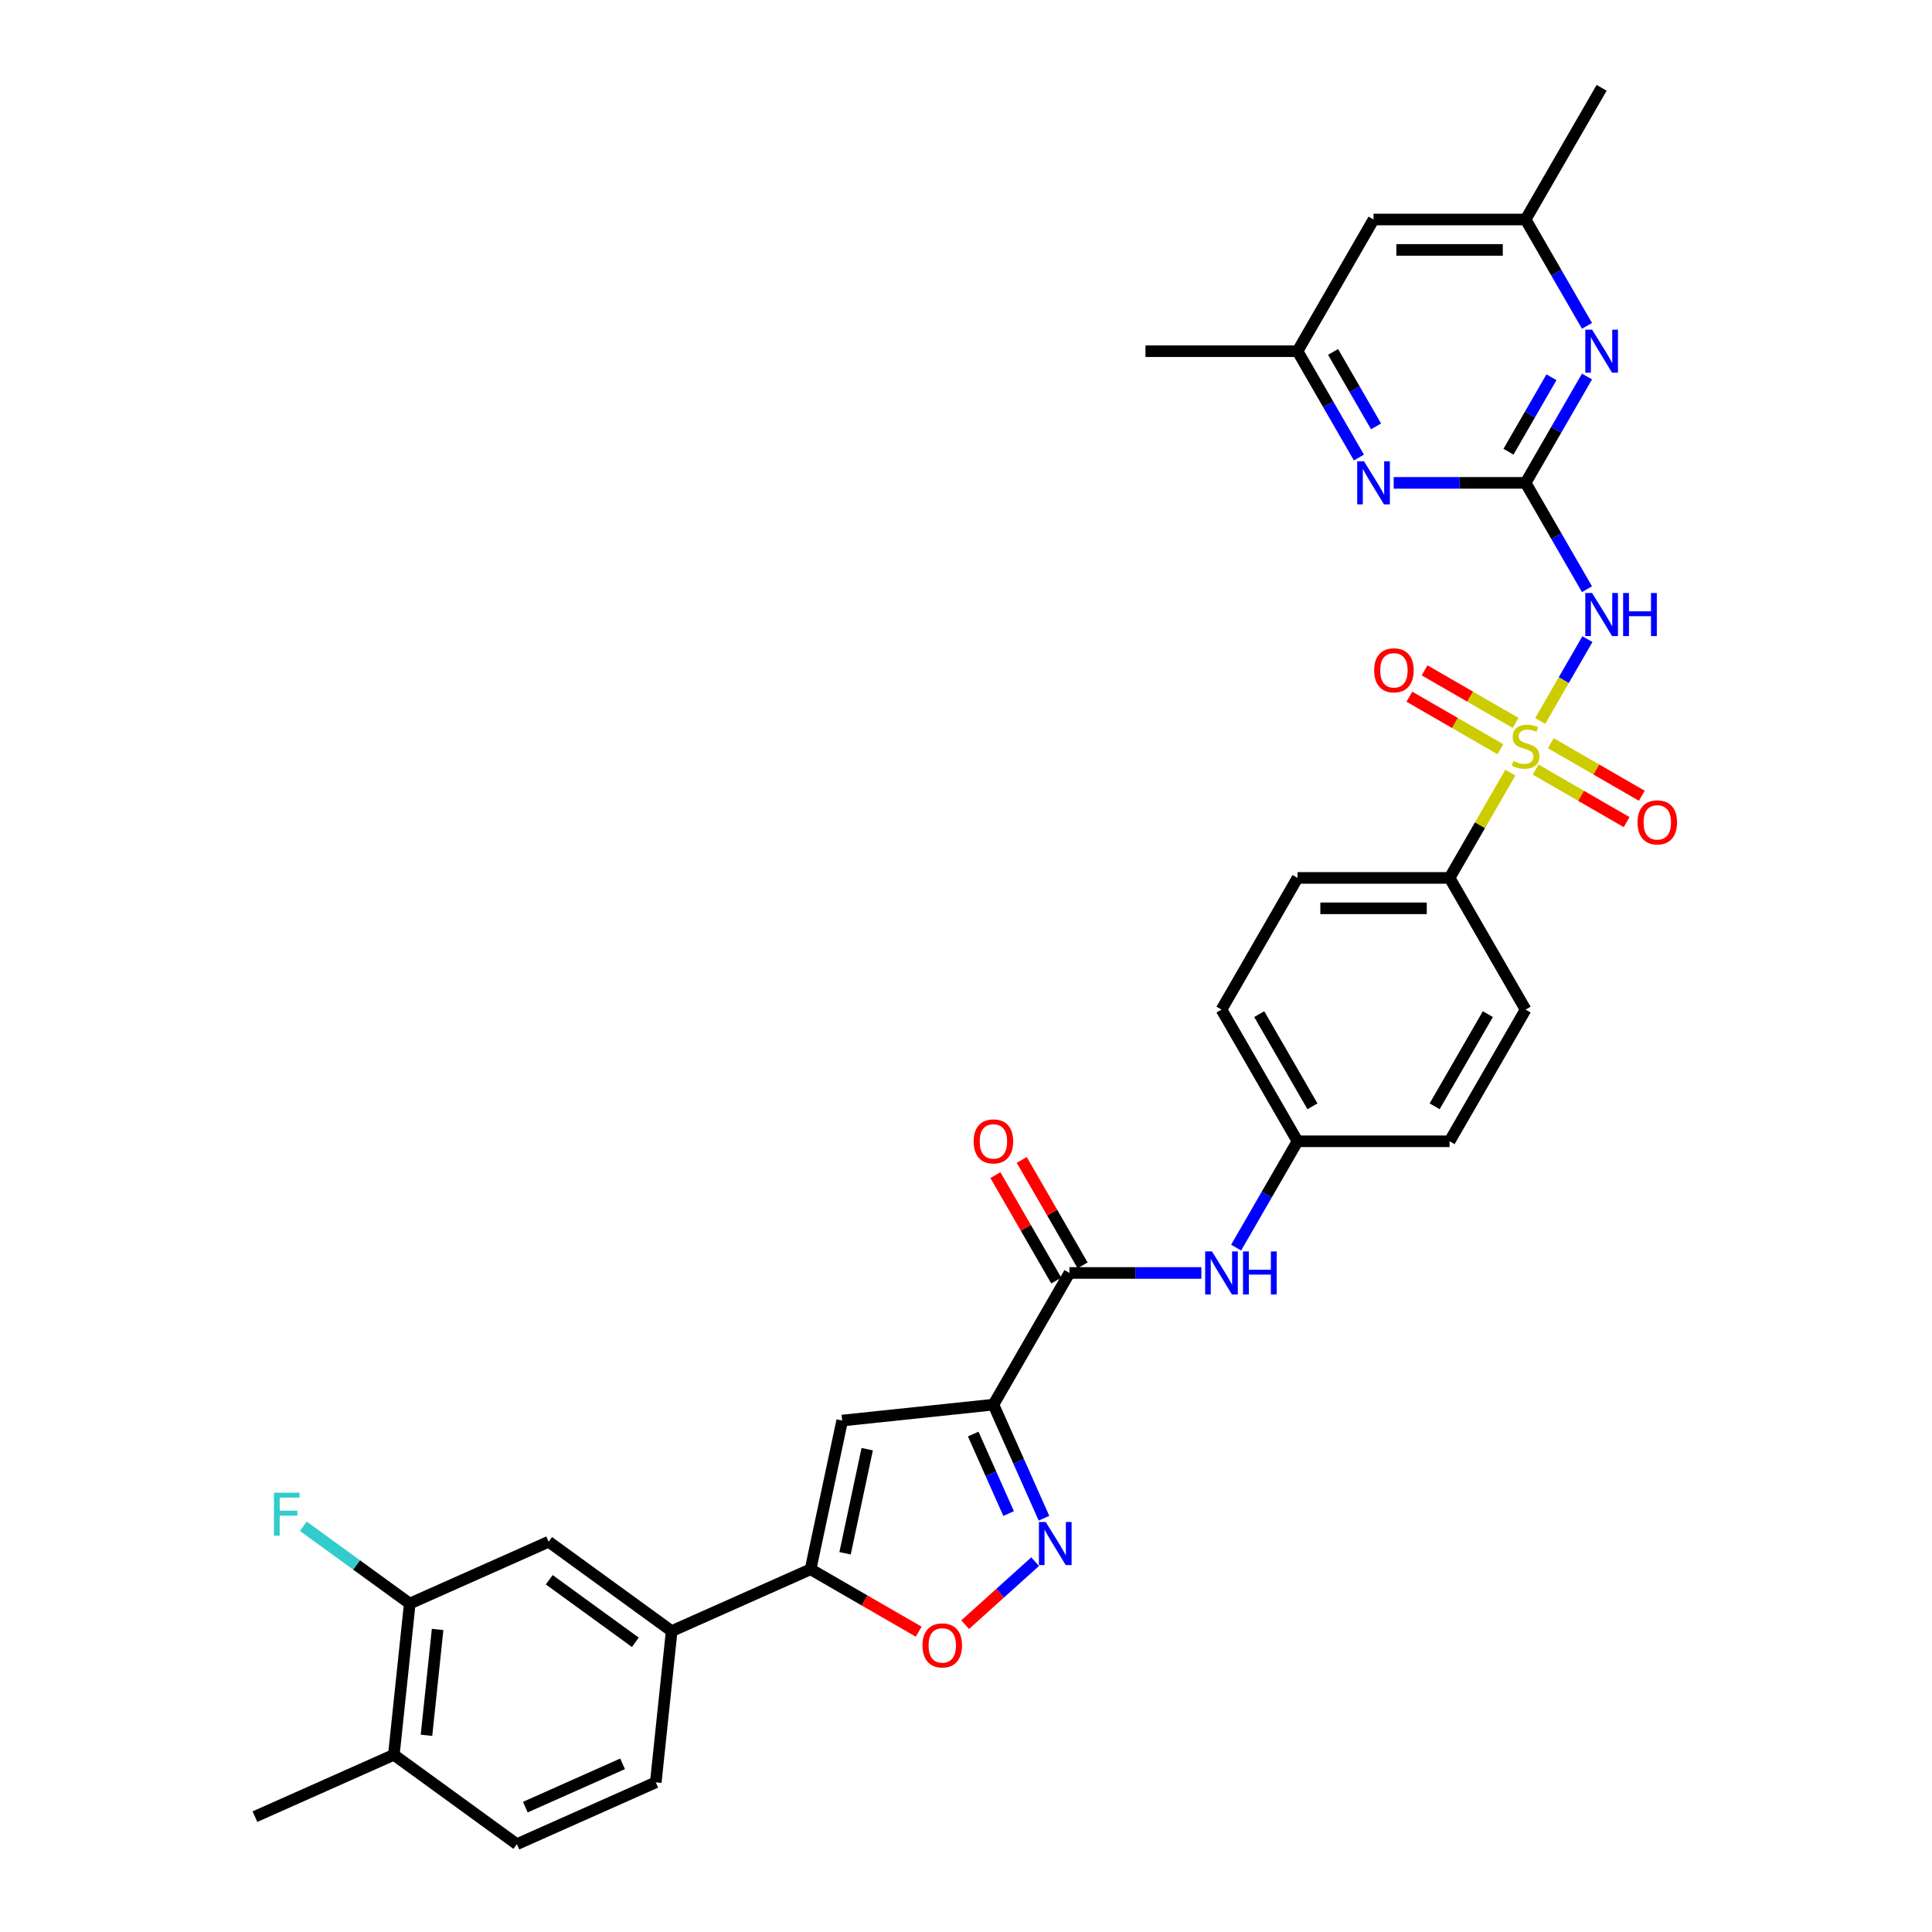<?xml version='1.0' encoding='iso-8859-1'?>
<svg version='1.1' baseProfile='full'
              xmlns='http://www.w3.org/2000/svg'
                      xmlns:rdkit='http://www.rdkit.org/xml'
                      xmlns:xlink='http://www.w3.org/1999/xlink'
                  xml:space='preserve'
width='1000px' height='1000px' viewBox='0 0 1000 1000'>
<!-- END OF HEADER -->
<rect style='opacity:1.0;fill:#FFFFFF;stroke:none' width='1000' height='1000' x='0' y='0'> </rect>
<path class='bond-1' d='M 797.202,373.168 L 809.425,351.996' style='fill:none;fill-rule:evenodd;stroke:#CCCC00;stroke-width:6px;stroke-linecap:butt;stroke-linejoin:miter;stroke-opacity:1' />
<path class='bond-1' d='M 809.425,351.996 L 821.649,330.824' style='fill:none;fill-rule:evenodd;stroke:#0000FF;stroke-width:6px;stroke-linecap:butt;stroke-linejoin:miter;stroke-opacity:1' />
<path class='bond-10' d='M 781.752,399.927 L 766.025,427.167' style='fill:none;fill-rule:evenodd;stroke:#CCCC00;stroke-width:6px;stroke-linecap:butt;stroke-linejoin:miter;stroke-opacity:1' />
<path class='bond-10' d='M 766.025,427.167 L 750.298,454.407' style='fill:none;fill-rule:evenodd;stroke:#000000;stroke-width:6px;stroke-linecap:butt;stroke-linejoin:miter;stroke-opacity:1' />
<path class='bond-13' d='M 784.471,374.17 L 760.917,360.571' style='fill:none;fill-rule:evenodd;stroke:#CCCC00;stroke-width:6px;stroke-linecap:butt;stroke-linejoin:miter;stroke-opacity:1' />
<path class='bond-13' d='M 760.917,360.571 L 737.362,346.972' style='fill:none;fill-rule:evenodd;stroke:#FF0000;stroke-width:6px;stroke-linecap:butt;stroke-linejoin:miter;stroke-opacity:1' />
<path class='bond-13' d='M 776.601,387.802 L 753.046,374.203' style='fill:none;fill-rule:evenodd;stroke:#CCCC00;stroke-width:6px;stroke-linecap:butt;stroke-linejoin:miter;stroke-opacity:1' />
<path class='bond-13' d='M 753.046,374.203 L 729.492,360.604' style='fill:none;fill-rule:evenodd;stroke:#FF0000;stroke-width:6px;stroke-linecap:butt;stroke-linejoin:miter;stroke-opacity:1' />
<path class='bond-14' d='M 794.828,398.326 L 818.383,411.925' style='fill:none;fill-rule:evenodd;stroke:#CCCC00;stroke-width:6px;stroke-linecap:butt;stroke-linejoin:miter;stroke-opacity:1' />
<path class='bond-14' d='M 818.383,411.925 L 841.937,425.524' style='fill:none;fill-rule:evenodd;stroke:#FF0000;stroke-width:6px;stroke-linecap:butt;stroke-linejoin:miter;stroke-opacity:1' />
<path class='bond-14' d='M 802.699,384.694 L 826.253,398.293' style='fill:none;fill-rule:evenodd;stroke:#CCCC00;stroke-width:6px;stroke-linecap:butt;stroke-linejoin:miter;stroke-opacity:1' />
<path class='bond-14' d='M 826.253,398.293 L 849.808,411.892' style='fill:none;fill-rule:evenodd;stroke:#FF0000;stroke-width:6px;stroke-linecap:butt;stroke-linejoin:miter;stroke-opacity:1' />
<path class='bond-0' d='M 514.19,727.041 L 553.541,658.883' style='fill:none;fill-rule:evenodd;stroke:#000000;stroke-width:6px;stroke-linecap:butt;stroke-linejoin:miter;stroke-opacity:1' />
<path class='bond-3' d='M 514.19,727.041 L 527.277,756.435' style='fill:none;fill-rule:evenodd;stroke:#000000;stroke-width:6px;stroke-linecap:butt;stroke-linejoin:miter;stroke-opacity:1' />
<path class='bond-3' d='M 527.277,756.435 L 540.363,785.828' style='fill:none;fill-rule:evenodd;stroke:#0000FF;stroke-width:6px;stroke-linecap:butt;stroke-linejoin:miter;stroke-opacity:1' />
<path class='bond-3' d='M 503.736,742.262 L 512.897,762.837' style='fill:none;fill-rule:evenodd;stroke:#000000;stroke-width:6px;stroke-linecap:butt;stroke-linejoin:miter;stroke-opacity:1' />
<path class='bond-3' d='M 512.897,762.837 L 522.058,783.412' style='fill:none;fill-rule:evenodd;stroke:#0000FF;stroke-width:6px;stroke-linecap:butt;stroke-linejoin:miter;stroke-opacity:1' />
<path class='bond-4' d='M 514.19,727.041 L 435.918,735.268' style='fill:none;fill-rule:evenodd;stroke:#000000;stroke-width:6px;stroke-linecap:butt;stroke-linejoin:miter;stroke-opacity:1' />
<path class='bond-2' d='M 821.431,304.977 L 805.54,277.454' style='fill:none;fill-rule:evenodd;stroke:#0000FF;stroke-width:6px;stroke-linecap:butt;stroke-linejoin:miter;stroke-opacity:1' />
<path class='bond-2' d='M 805.54,277.454 L 789.65,249.931' style='fill:none;fill-rule:evenodd;stroke:#000000;stroke-width:6px;stroke-linecap:butt;stroke-linejoin:miter;stroke-opacity:1' />
<path class='bond-8' d='M 789.65,249.931 L 805.54,222.407' style='fill:none;fill-rule:evenodd;stroke:#000000;stroke-width:6px;stroke-linecap:butt;stroke-linejoin:miter;stroke-opacity:1' />
<path class='bond-8' d='M 805.54,222.407 L 821.431,194.884' style='fill:none;fill-rule:evenodd;stroke:#0000FF;stroke-width:6px;stroke-linecap:butt;stroke-linejoin:miter;stroke-opacity:1' />
<path class='bond-8' d='M 780.785,233.803 L 791.909,214.537' style='fill:none;fill-rule:evenodd;stroke:#000000;stroke-width:6px;stroke-linecap:butt;stroke-linejoin:miter;stroke-opacity:1' />
<path class='bond-8' d='M 791.909,214.537 L 803.032,195.271' style='fill:none;fill-rule:evenodd;stroke:#0000FF;stroke-width:6px;stroke-linecap:butt;stroke-linejoin:miter;stroke-opacity:1' />
<path class='bond-9' d='M 789.65,249.931 L 755.508,249.931' style='fill:none;fill-rule:evenodd;stroke:#000000;stroke-width:6px;stroke-linecap:butt;stroke-linejoin:miter;stroke-opacity:1' />
<path class='bond-9' d='M 755.508,249.931 L 721.367,249.931' style='fill:none;fill-rule:evenodd;stroke:#0000FF;stroke-width:6px;stroke-linecap:butt;stroke-linejoin:miter;stroke-opacity:1' />
<path class='bond-7' d='M 535.781,808.322 L 517.671,824.628' style='fill:none;fill-rule:evenodd;stroke:#0000FF;stroke-width:6px;stroke-linecap:butt;stroke-linejoin:miter;stroke-opacity:1' />
<path class='bond-7' d='M 517.671,824.628 L 499.562,840.934' style='fill:none;fill-rule:evenodd;stroke:#FF0000;stroke-width:6px;stroke-linecap:butt;stroke-linejoin:miter;stroke-opacity:1' />
<path class='bond-5' d='M 435.918,735.268 L 419.555,812.251' style='fill:none;fill-rule:evenodd;stroke:#000000;stroke-width:6px;stroke-linecap:butt;stroke-linejoin:miter;stroke-opacity:1' />
<path class='bond-5' d='M 448.86,750.088 L 437.406,803.976' style='fill:none;fill-rule:evenodd;stroke:#000000;stroke-width:6px;stroke-linecap:butt;stroke-linejoin:miter;stroke-opacity:1' />
<path class='bond-11' d='M 419.555,812.251 L 347.656,844.262' style='fill:none;fill-rule:evenodd;stroke:#000000;stroke-width:6px;stroke-linecap:butt;stroke-linejoin:miter;stroke-opacity:1' />
<path class='bond-35' d='M 419.555,812.251 L 447.535,828.405' style='fill:none;fill-rule:evenodd;stroke:#000000;stroke-width:6px;stroke-linecap:butt;stroke-linejoin:miter;stroke-opacity:1' />
<path class='bond-35' d='M 447.535,828.405 L 475.515,844.559' style='fill:none;fill-rule:evenodd;stroke:#FF0000;stroke-width:6px;stroke-linecap:butt;stroke-linejoin:miter;stroke-opacity:1' />
<path class='bond-6' d='M 553.541,658.883 L 587.682,658.883' style='fill:none;fill-rule:evenodd;stroke:#000000;stroke-width:6px;stroke-linecap:butt;stroke-linejoin:miter;stroke-opacity:1' />
<path class='bond-6' d='M 587.682,658.883 L 621.824,658.883' style='fill:none;fill-rule:evenodd;stroke:#0000FF;stroke-width:6px;stroke-linecap:butt;stroke-linejoin:miter;stroke-opacity:1' />
<path class='bond-19' d='M 560.357,654.948 L 544.603,627.66' style='fill:none;fill-rule:evenodd;stroke:#000000;stroke-width:6px;stroke-linecap:butt;stroke-linejoin:miter;stroke-opacity:1' />
<path class='bond-19' d='M 544.603,627.66 L 528.848,600.373' style='fill:none;fill-rule:evenodd;stroke:#FF0000;stroke-width:6px;stroke-linecap:butt;stroke-linejoin:miter;stroke-opacity:1' />
<path class='bond-19' d='M 546.725,662.818 L 530.971,635.531' style='fill:none;fill-rule:evenodd;stroke:#000000;stroke-width:6px;stroke-linecap:butt;stroke-linejoin:miter;stroke-opacity:1' />
<path class='bond-19' d='M 530.971,635.531 L 515.217,608.243' style='fill:none;fill-rule:evenodd;stroke:#FF0000;stroke-width:6px;stroke-linecap:butt;stroke-linejoin:miter;stroke-opacity:1' />
<path class='bond-17' d='M 821.431,168.66 L 805.54,141.137' style='fill:none;fill-rule:evenodd;stroke:#0000FF;stroke-width:6px;stroke-linecap:butt;stroke-linejoin:miter;stroke-opacity:1' />
<path class='bond-17' d='M 805.54,141.137 L 789.65,113.613' style='fill:none;fill-rule:evenodd;stroke:#000000;stroke-width:6px;stroke-linecap:butt;stroke-linejoin:miter;stroke-opacity:1' />
<path class='bond-18' d='M 703.377,236.819 L 687.486,209.295' style='fill:none;fill-rule:evenodd;stroke:#0000FF;stroke-width:6px;stroke-linecap:butt;stroke-linejoin:miter;stroke-opacity:1' />
<path class='bond-18' d='M 687.486,209.295 L 671.595,181.772' style='fill:none;fill-rule:evenodd;stroke:#000000;stroke-width:6px;stroke-linecap:butt;stroke-linejoin:miter;stroke-opacity:1' />
<path class='bond-18' d='M 712.241,220.691 L 701.118,201.425' style='fill:none;fill-rule:evenodd;stroke:#0000FF;stroke-width:6px;stroke-linecap:butt;stroke-linejoin:miter;stroke-opacity:1' />
<path class='bond-18' d='M 701.118,201.425 L 689.994,182.159' style='fill:none;fill-rule:evenodd;stroke:#000000;stroke-width:6px;stroke-linecap:butt;stroke-linejoin:miter;stroke-opacity:1' />
<path class='bond-24' d='M 750.298,454.407 L 671.595,454.407' style='fill:none;fill-rule:evenodd;stroke:#000000;stroke-width:6px;stroke-linecap:butt;stroke-linejoin:miter;stroke-opacity:1' />
<path class='bond-24' d='M 738.493,470.147 L 683.401,470.147' style='fill:none;fill-rule:evenodd;stroke:#000000;stroke-width:6px;stroke-linecap:butt;stroke-linejoin:miter;stroke-opacity:1' />
<path class='bond-25' d='M 750.298,454.407 L 789.65,522.565' style='fill:none;fill-rule:evenodd;stroke:#000000;stroke-width:6px;stroke-linecap:butt;stroke-linejoin:miter;stroke-opacity:1' />
<path class='bond-15' d='M 347.656,844.262 L 283.984,798.002' style='fill:none;fill-rule:evenodd;stroke:#000000;stroke-width:6px;stroke-linecap:butt;stroke-linejoin:miter;stroke-opacity:1' />
<path class='bond-15' d='M 328.853,850.058 L 284.283,817.675' style='fill:none;fill-rule:evenodd;stroke:#000000;stroke-width:6px;stroke-linecap:butt;stroke-linejoin:miter;stroke-opacity:1' />
<path class='bond-22' d='M 347.656,844.262 L 339.429,922.534' style='fill:none;fill-rule:evenodd;stroke:#000000;stroke-width:6px;stroke-linecap:butt;stroke-linejoin:miter;stroke-opacity:1' />
<path class='bond-12' d='M 639.814,645.771 L 655.705,618.247' style='fill:none;fill-rule:evenodd;stroke:#0000FF;stroke-width:6px;stroke-linecap:butt;stroke-linejoin:miter;stroke-opacity:1' />
<path class='bond-12' d='M 655.705,618.247 L 671.595,590.724' style='fill:none;fill-rule:evenodd;stroke:#000000;stroke-width:6px;stroke-linecap:butt;stroke-linejoin:miter;stroke-opacity:1' />
<path class='bond-16' d='M 283.984,798.002 L 212.086,830.013' style='fill:none;fill-rule:evenodd;stroke:#000000;stroke-width:6px;stroke-linecap:butt;stroke-linejoin:miter;stroke-opacity:1' />
<path class='bond-27' d='M 212.086,830.013 L 184.547,810.005' style='fill:none;fill-rule:evenodd;stroke:#000000;stroke-width:6px;stroke-linecap:butt;stroke-linejoin:miter;stroke-opacity:1' />
<path class='bond-27' d='M 184.547,810.005 L 157.008,789.997' style='fill:none;fill-rule:evenodd;stroke:#33CCCC;stroke-width:6px;stroke-linecap:butt;stroke-linejoin:miter;stroke-opacity:1' />
<path class='bond-36' d='M 212.086,830.013 L 203.859,908.285' style='fill:none;fill-rule:evenodd;stroke:#000000;stroke-width:6px;stroke-linecap:butt;stroke-linejoin:miter;stroke-opacity:1' />
<path class='bond-36' d='M 226.506,843.399 L 220.747,898.19' style='fill:none;fill-rule:evenodd;stroke:#000000;stroke-width:6px;stroke-linecap:butt;stroke-linejoin:miter;stroke-opacity:1' />
<path class='bond-30' d='M 789.65,113.613 L 829.001,45.455' style='fill:none;fill-rule:evenodd;stroke:#000000;stroke-width:6px;stroke-linecap:butt;stroke-linejoin:miter;stroke-opacity:1' />
<path class='bond-34' d='M 789.65,113.613 L 710.947,113.613' style='fill:none;fill-rule:evenodd;stroke:#000000;stroke-width:6px;stroke-linecap:butt;stroke-linejoin:miter;stroke-opacity:1' />
<path class='bond-34' d='M 777.844,129.354 L 722.752,129.354' style='fill:none;fill-rule:evenodd;stroke:#000000;stroke-width:6px;stroke-linecap:butt;stroke-linejoin:miter;stroke-opacity:1' />
<path class='bond-20' d='M 671.595,181.772 L 710.947,113.613' style='fill:none;fill-rule:evenodd;stroke:#000000;stroke-width:6px;stroke-linecap:butt;stroke-linejoin:miter;stroke-opacity:1' />
<path class='bond-31' d='M 671.595,181.772 L 592.893,181.772' style='fill:none;fill-rule:evenodd;stroke:#000000;stroke-width:6px;stroke-linecap:butt;stroke-linejoin:miter;stroke-opacity:1' />
<path class='bond-21' d='M 203.859,908.285 L 267.531,954.545' style='fill:none;fill-rule:evenodd;stroke:#000000;stroke-width:6px;stroke-linecap:butt;stroke-linejoin:miter;stroke-opacity:1' />
<path class='bond-32' d='M 203.859,908.285 L 131.96,940.296' style='fill:none;fill-rule:evenodd;stroke:#000000;stroke-width:6px;stroke-linecap:butt;stroke-linejoin:miter;stroke-opacity:1' />
<path class='bond-23' d='M 339.429,922.534 L 267.531,954.545' style='fill:none;fill-rule:evenodd;stroke:#000000;stroke-width:6px;stroke-linecap:butt;stroke-linejoin:miter;stroke-opacity:1' />
<path class='bond-23' d='M 322.242,912.956 L 271.913,935.364' style='fill:none;fill-rule:evenodd;stroke:#000000;stroke-width:6px;stroke-linecap:butt;stroke-linejoin:miter;stroke-opacity:1' />
<path class='bond-29' d='M 671.595,454.407 L 632.244,522.565' style='fill:none;fill-rule:evenodd;stroke:#000000;stroke-width:6px;stroke-linecap:butt;stroke-linejoin:miter;stroke-opacity:1' />
<path class='bond-28' d='M 789.65,522.565 L 750.298,590.724' style='fill:none;fill-rule:evenodd;stroke:#000000;stroke-width:6px;stroke-linecap:butt;stroke-linejoin:miter;stroke-opacity:1' />
<path class='bond-28' d='M 770.115,524.919 L 742.569,572.63' style='fill:none;fill-rule:evenodd;stroke:#000000;stroke-width:6px;stroke-linecap:butt;stroke-linejoin:miter;stroke-opacity:1' />
<path class='bond-26' d='M 671.595,590.724 L 750.298,590.724' style='fill:none;fill-rule:evenodd;stroke:#000000;stroke-width:6px;stroke-linecap:butt;stroke-linejoin:miter;stroke-opacity:1' />
<path class='bond-33' d='M 671.595,590.724 L 632.244,522.565' style='fill:none;fill-rule:evenodd;stroke:#000000;stroke-width:6px;stroke-linecap:butt;stroke-linejoin:miter;stroke-opacity:1' />
<path class='bond-33' d='M 679.324,572.63 L 651.778,524.919' style='fill:none;fill-rule:evenodd;stroke:#000000;stroke-width:6px;stroke-linecap:butt;stroke-linejoin:miter;stroke-opacity:1' />
<path  class='atom-0' d='M 783.354 393.898
Q 783.605 393.992, 784.644 394.433
Q 785.683 394.874, 786.816 395.157
Q 787.981 395.409, 789.115 395.409
Q 791.224 395.409, 792.452 394.402
Q 793.679 393.363, 793.679 391.568
Q 793.679 390.34, 793.05 389.585
Q 792.452 388.829, 791.507 388.42
Q 790.563 388.011, 788.989 387.539
Q 787.005 386.941, 785.809 386.374
Q 784.644 385.807, 783.794 384.611
Q 782.976 383.415, 782.976 381.4
Q 782.976 378.598, 784.865 376.867
Q 786.785 375.135, 790.563 375.135
Q 793.144 375.135, 796.072 376.363
L 795.348 378.787
Q 792.672 377.685, 790.657 377.685
Q 788.485 377.685, 787.289 378.598
Q 786.092 379.479, 786.124 381.022
Q 786.124 382.218, 786.722 382.942
Q 787.352 383.666, 788.233 384.076
Q 789.146 384.485, 790.657 384.957
Q 792.672 385.587, 793.868 386.216
Q 795.065 386.846, 795.915 388.137
Q 796.796 389.396, 796.796 391.568
Q 796.796 394.653, 794.718 396.322
Q 792.672 397.959, 789.241 397.959
Q 787.257 397.959, 785.746 397.518
Q 784.266 397.109, 782.504 396.385
L 783.354 393.898
' fill='#CCCC00'/>
<path  class='atom-2' d='M 824.074 306.945
L 831.378 318.75
Q 832.102 319.915, 833.267 322.024
Q 834.432 324.134, 834.495 324.26
L 834.495 306.945
L 837.454 306.945
L 837.454 329.234
L 834.4 329.234
L 826.561 316.326
Q 825.648 314.815, 824.673 313.084
Q 823.728 311.352, 823.445 310.817
L 823.445 329.234
L 820.549 329.234
L 820.549 306.945
L 824.074 306.945
' fill='#0000FF'/>
<path  class='atom-2' d='M 840.13 306.945
L 843.152 306.945
L 843.152 316.421
L 854.548 316.421
L 854.548 306.945
L 857.57 306.945
L 857.57 329.234
L 854.548 329.234
L 854.548 318.939
L 843.152 318.939
L 843.152 329.234
L 840.13 329.234
L 840.13 306.945
' fill='#0000FF'/>
<path  class='atom-4' d='M 541.274 787.796
L 548.578 799.601
Q 549.302 800.766, 550.467 802.875
Q 551.632 804.984, 551.695 805.11
L 551.695 787.796
L 554.654 787.796
L 554.654 810.084
L 551.6 810.084
L 543.761 797.177
Q 542.848 795.666, 541.872 793.934
Q 540.928 792.203, 540.645 791.668
L 540.645 810.084
L 537.748 810.084
L 537.748 787.796
L 541.274 787.796
' fill='#0000FF'/>
<path  class='atom-8' d='M 477.482 851.665
Q 477.482 846.314, 480.126 843.323
Q 482.771 840.332, 487.713 840.332
Q 492.656 840.332, 495.3 843.323
Q 497.945 846.314, 497.945 851.665
Q 497.945 857.08, 495.269 860.165
Q 492.593 863.219, 487.713 863.219
Q 482.802 863.219, 480.126 860.165
Q 477.482 857.112, 477.482 851.665
M 487.713 860.701
Q 491.113 860.701, 492.939 858.434
Q 494.797 856.136, 494.797 851.665
Q 494.797 847.29, 492.939 845.086
Q 491.113 842.851, 487.713 842.851
Q 484.313 842.851, 482.456 845.054
Q 480.63 847.258, 480.63 851.665
Q 480.63 856.167, 482.456 858.434
Q 484.313 860.701, 487.713 860.701
' fill='#FF0000'/>
<path  class='atom-9' d='M 824.074 170.628
L 831.378 182.433
Q 832.102 183.598, 833.267 185.707
Q 834.432 187.816, 834.495 187.942
L 834.495 170.628
L 837.454 170.628
L 837.454 192.916
L 834.4 192.916
L 826.561 180.009
Q 825.648 178.498, 824.673 176.766
Q 823.728 175.035, 823.445 174.5
L 823.445 192.916
L 820.549 192.916
L 820.549 170.628
L 824.074 170.628
' fill='#0000FF'/>
<path  class='atom-10' d='M 706.02 238.786
L 713.324 250.592
Q 714.048 251.756, 715.213 253.866
Q 716.377 255.975, 716.44 256.101
L 716.44 238.786
L 719.4 238.786
L 719.4 261.075
L 716.346 261.075
L 708.507 248.168
Q 707.594 246.657, 706.618 244.925
Q 705.674 243.194, 705.39 242.658
L 705.39 261.075
L 702.494 261.075
L 702.494 238.786
L 706.02 238.786
' fill='#0000FF'/>
<path  class='atom-13' d='M 627.317 647.738
L 634.621 659.544
Q 635.345 660.709, 636.51 662.818
Q 637.675 664.927, 637.737 665.053
L 637.737 647.738
L 640.697 647.738
L 640.697 670.027
L 637.643 670.027
L 629.804 657.12
Q 628.891 655.609, 627.915 653.877
Q 626.971 652.146, 626.688 651.611
L 626.688 670.027
L 623.791 670.027
L 623.791 647.738
L 627.317 647.738
' fill='#0000FF'/>
<path  class='atom-13' d='M 643.373 647.738
L 646.395 647.738
L 646.395 657.214
L 657.791 657.214
L 657.791 647.738
L 660.813 647.738
L 660.813 670.027
L 657.791 670.027
L 657.791 659.733
L 646.395 659.733
L 646.395 670.027
L 643.373 670.027
L 643.373 647.738
' fill='#0000FF'/>
<path  class='atom-14' d='M 711.26 346.959
Q 711.26 341.608, 713.904 338.617
Q 716.549 335.626, 721.491 335.626
Q 726.434 335.626, 729.078 338.617
Q 731.722 341.608, 731.722 346.959
Q 731.722 352.374, 729.047 355.459
Q 726.371 358.513, 721.491 358.513
Q 716.58 358.513, 713.904 355.459
Q 711.26 352.406, 711.26 346.959
M 721.491 355.995
Q 724.891 355.995, 726.717 353.728
Q 728.574 351.43, 728.574 346.959
Q 728.574 342.584, 726.717 340.38
Q 724.891 338.145, 721.491 338.145
Q 718.091 338.145, 716.234 340.348
Q 714.408 342.552, 714.408 346.959
Q 714.408 351.461, 716.234 353.728
Q 718.091 355.995, 721.491 355.995
' fill='#FF0000'/>
<path  class='atom-15' d='M 847.577 425.662
Q 847.577 420.311, 850.221 417.32
Q 852.866 414.329, 857.808 414.329
Q 862.751 414.329, 865.395 417.32
Q 868.04 420.311, 868.04 425.662
Q 868.04 431.077, 865.364 434.162
Q 862.688 437.216, 857.808 437.216
Q 852.897 437.216, 850.221 434.162
Q 847.577 431.109, 847.577 425.662
M 857.808 434.697
Q 861.208 434.697, 863.034 432.431
Q 864.892 430.133, 864.892 425.662
Q 864.892 421.286, 863.034 419.083
Q 861.208 416.848, 857.808 416.848
Q 854.408 416.848, 852.551 419.051
Q 850.725 421.255, 850.725 425.662
Q 850.725 430.164, 852.551 432.431
Q 854.408 434.697, 857.808 434.697
' fill='#FF0000'/>
<path  class='atom-20' d='M 503.958 590.787
Q 503.958 585.435, 506.603 582.444
Q 509.247 579.454, 514.19 579.454
Q 519.132 579.454, 521.777 582.444
Q 524.421 585.435, 524.421 590.787
Q 524.421 596.202, 521.745 599.287
Q 519.069 602.341, 514.19 602.341
Q 509.279 602.341, 506.603 599.287
Q 503.958 596.233, 503.958 590.787
M 514.19 599.822
Q 517.59 599.822, 519.416 597.555
Q 521.273 595.257, 521.273 590.787
Q 521.273 586.411, 519.416 584.207
Q 517.59 581.972, 514.19 581.972
Q 510.79 581.972, 508.932 584.176
Q 507.106 586.38, 507.106 590.787
Q 507.106 595.289, 508.932 597.555
Q 510.79 599.822, 514.19 599.822
' fill='#FF0000'/>
<path  class='atom-28' d='M 141.787 772.609
L 155.04 772.609
L 155.04 775.159
L 144.777 775.159
L 144.777 781.927
L 153.907 781.927
L 153.907 784.509
L 144.777 784.509
L 144.777 794.897
L 141.787 794.897
L 141.787 772.609
' fill='#33CCCC'/>
</svg>
